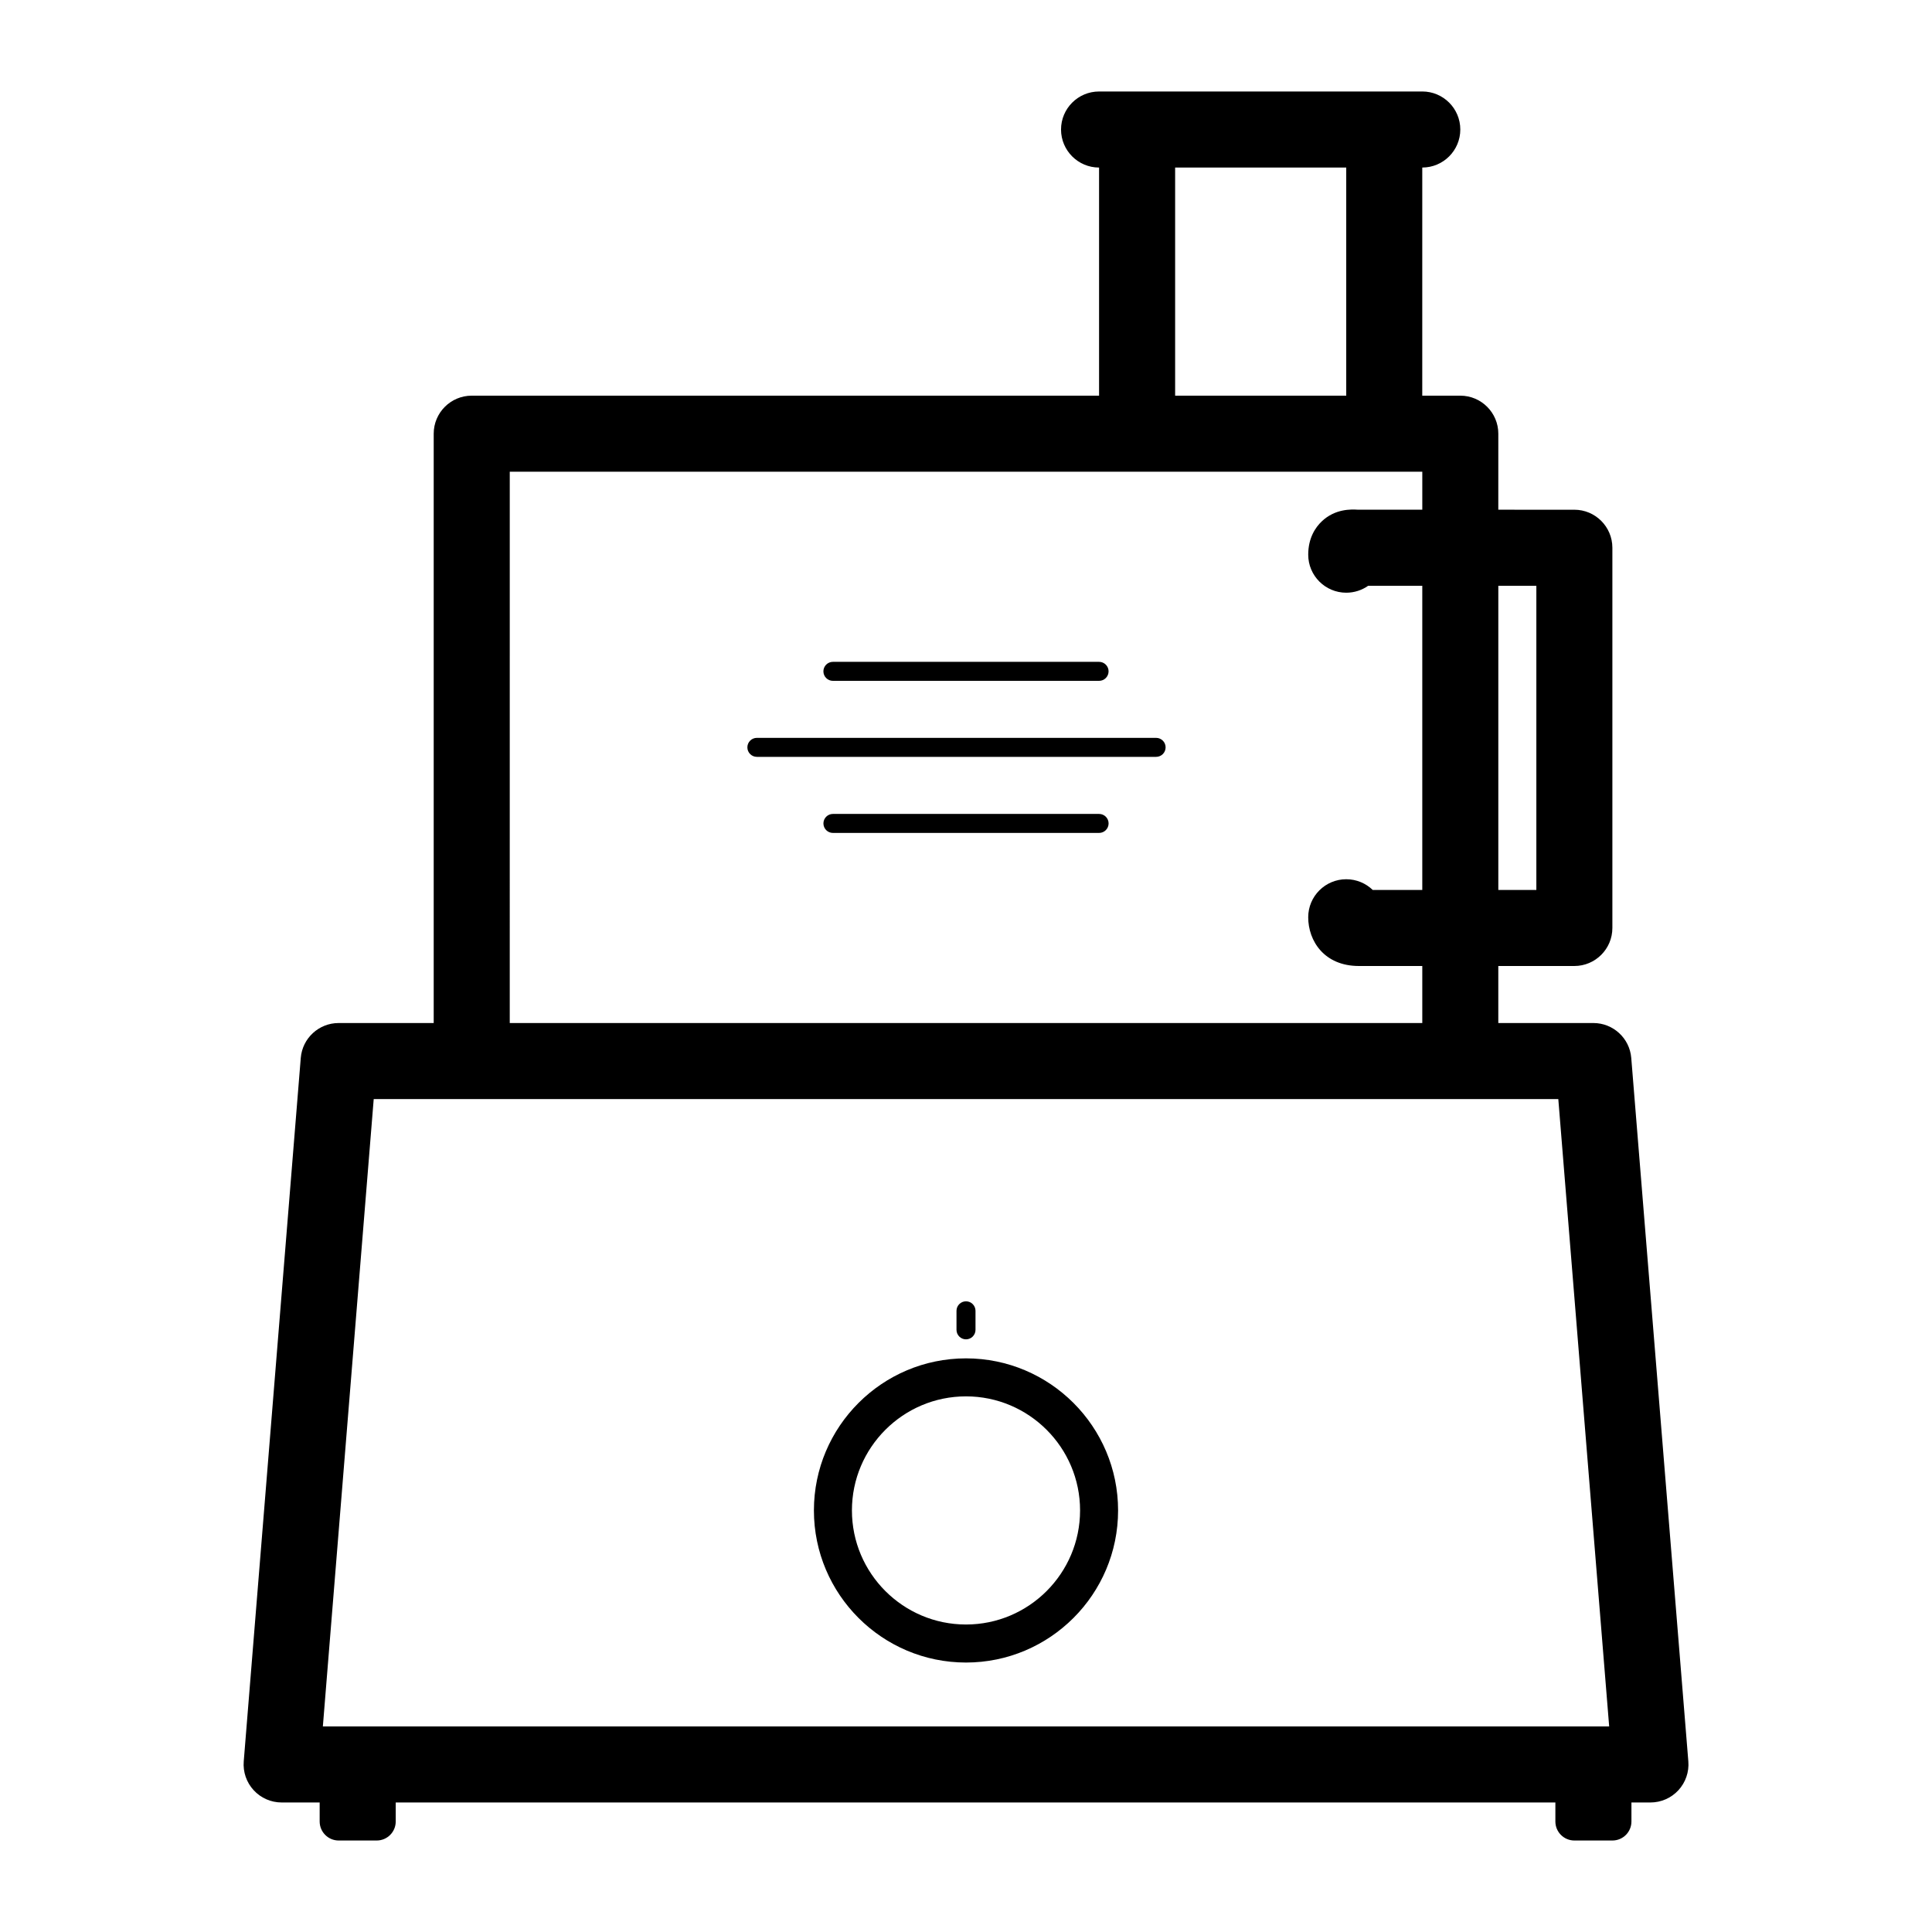 <?xml version="1.0" encoding="UTF-8"?>
<!-- Uploaded to: SVG Repo, www.svgrepo.com, Generator: SVG Repo Mixer Tools -->
<svg fill="#000000" width="800px" height="800px" version="1.1" viewBox="144 144 512 512" xmlns="http://www.w3.org/2000/svg">
 <g>
  <path d="m400 503.98c-22.223 0-40.305 18.082-40.305 40.305s18.082 40.305 40.305 40.305 40.305-18.082 40.305-40.305c0-22.227-18.082-40.305-40.305-40.305zm0 70.531c-16.672 0-30.23-13.559-30.23-30.23s13.559-30.23 30.23-30.23 30.23 13.559 30.23 30.23c-0.004 16.672-13.562 30.23-30.23 30.23z"/>
  <path d="m364.73 324.43h70.535c1.391 0 2.519-1.129 2.519-2.519s-1.129-2.516-2.519-2.516h-70.535c-1.391 0-2.519 1.129-2.519 2.519 0 1.387 1.129 2.516 2.519 2.516z"/>
  <path d="m450.38 339.54h-105.8c-1.391 0-2.519 1.129-2.519 2.519 0 1.387 1.129 2.516 2.519 2.516h105.8c1.391 0 2.519-1.129 2.519-2.519s-1.129-2.516-2.519-2.516z"/>
  <path d="m435.27 359.7h-70.535c-1.391 0-2.519 1.129-2.519 2.519 0 1.387 1.129 2.516 2.519 2.516h70.535c1.391 0 2.519-1.129 2.519-2.519 0-1.387-1.129-2.516-2.519-2.516z"/>
  <path d="m400 498.94c1.387 0 2.519-1.133 2.519-2.519v-5.039c0-1.387-1.133-2.519-2.519-2.519s-2.519 1.133-2.519 2.519v5.039c0 1.387 1.133 2.519 2.519 2.519z"/>
  <path d="m576.3 424.37c-0.422-5.227-4.793-9.258-10.043-9.258h-25.191v-15.113h20.152c5.562 0 10.078-4.516 10.078-10.078v-100.76c0-5.562-4.516-10.078-10.078-10.078l-20.152-0.004 0.004-20.145c0-5.562-4.516-10.078-10.078-10.078h-10.078l0.004-60.457c5.562 0 10.078-4.516 10.078-10.078s-4.516-10.078-10.078-10.078h-10.078l-65.496 0.004h-10.078c-5.562 0-10.078 4.516-10.078 10.078s4.516 10.078 10.078 10.078v60.457l-166.25-0.004c-5.562 0-10.078 4.516-10.078 10.078v156.18h-25.191c-5.25 0-9.617 4.031-10.039 9.254l-15.113 186.41c-0.227 2.812 0.727 5.582 2.637 7.648 1.902 2.074 4.59 3.25 7.406 3.25h10.078v5.039c0 2.781 2.258 5.039 5.039 5.039h10.078c2.781 0 5.039-2.258 5.039-5.039v-5.039h307.32v5.039c0 2.781 2.258 5.039 5.039 5.039h10.078c2.781 0 5.039-2.258 5.039-5.039v-5.039h5.039c2.816 0 5.5-1.176 7.41-3.246 1.898-2.07 2.863-4.836 2.629-7.648zm-35.23-125.13h10.078v80.609h-10.078zm-85.648-110.84h45.344v60.457h-45.344zm-176.33 80.609h241.83v10.062l-17.176-0.004c-1.605-0.086-5.91-0.293-9.477 3.113-1.633 1.559-3.578 4.348-3.578 8.816 0 5.562 4.516 10.078 10.078 10.078 2.156 0 4.156-0.68 5.801-1.832l14.348-0.004v80.609h-13.133c-1.82-1.758-4.293-2.84-7.019-2.84-5.562 0-10.078 4.516-10.078 10.078 0 6.219 4.207 12.914 13.438 12.914h16.793v15.113h-241.83zm-49.531 332.52 13.477-166.26h313.93l13.48 166.26z"/>
 </g>
</svg>